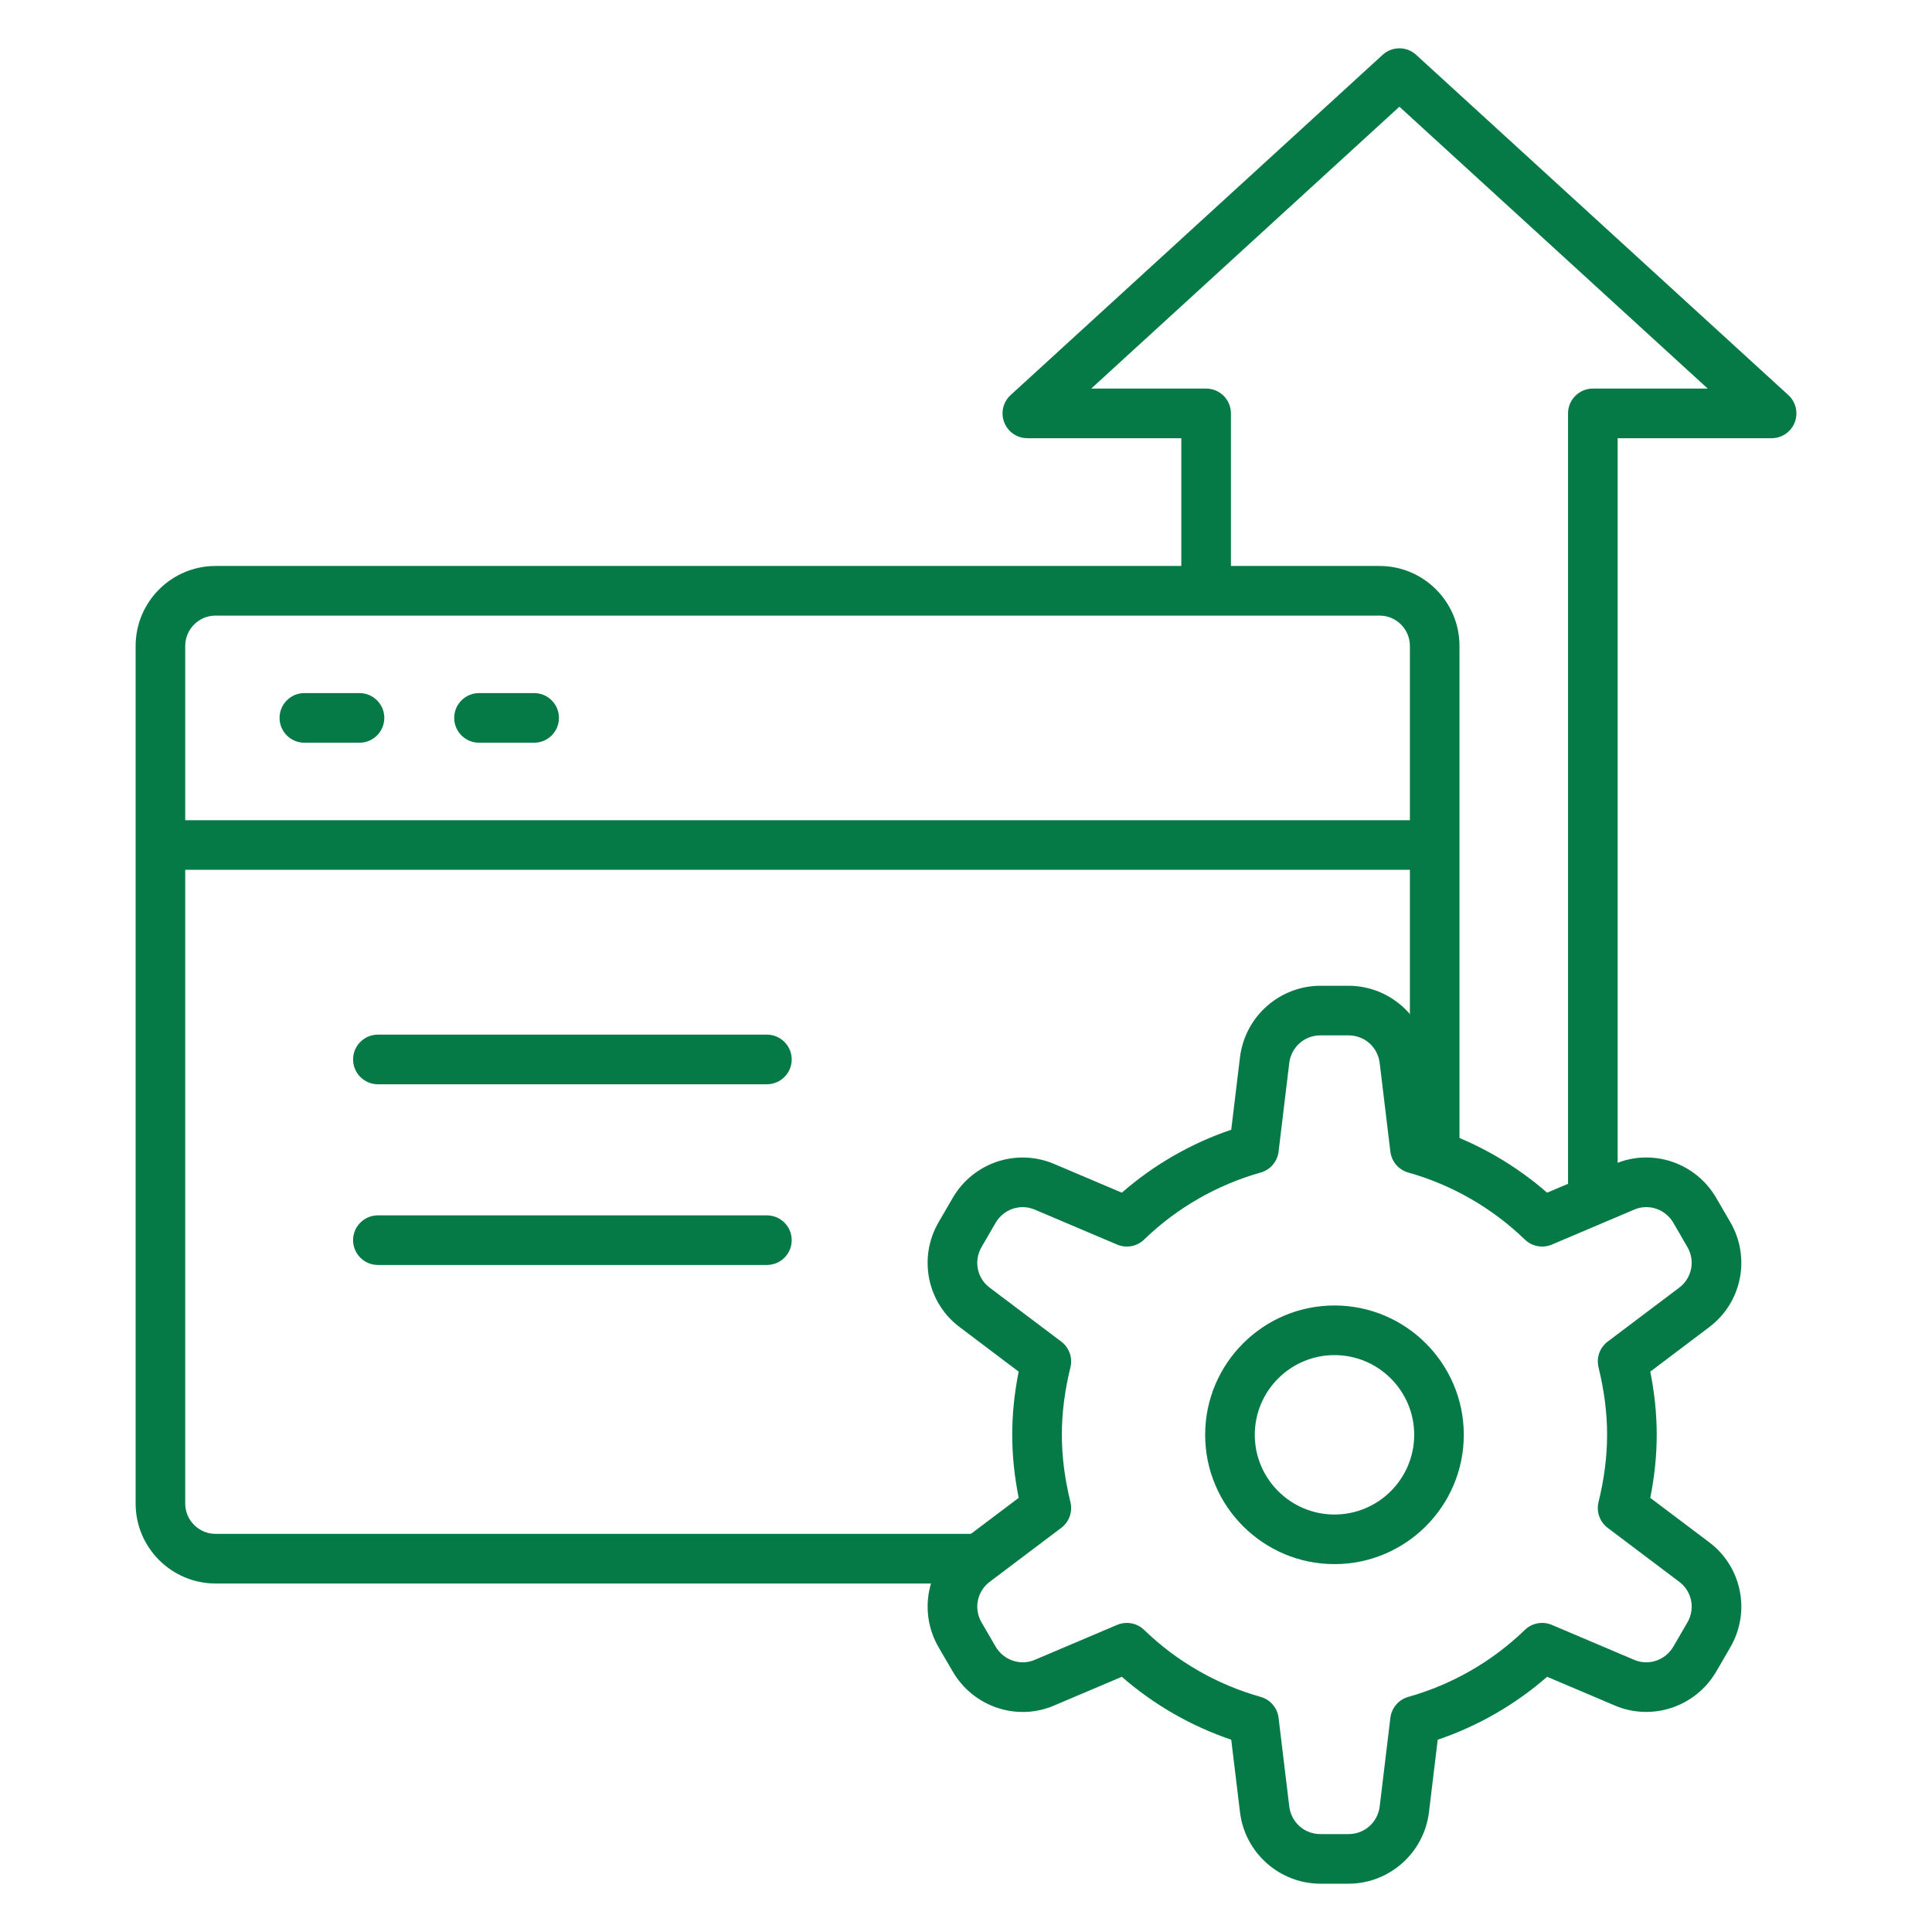 <?xml version="1.0" encoding="UTF-8"?>
<svg xmlns="http://www.w3.org/2000/svg" width="70" height="70" viewBox="0 0 70 70" fill="none">
  <path d="M58.611 43.483H56.813V14.978C56.813 14.482 57.216 14.079 57.712 14.079H61.874L50.703 3.866L39.537 14.079H43.7C44.197 14.079 44.599 14.482 44.599 14.978V21.405H42.801V15.877H37.223C36.852 15.877 36.519 15.649 36.385 15.303C36.251 14.958 36.342 14.565 36.616 14.315L50.096 1.986C50.44 1.672 50.965 1.671 51.309 1.986L64.796 14.315C65.069 14.565 65.161 14.958 65.027 15.303C64.893 15.649 64.56 15.877 64.189 15.877H58.611V43.483Z" fill="#067A46"></path>
  <path d="M35.483 57.373H7.811C6.214 57.373 4.914 56.073 4.914 54.475V23.404C4.914 21.806 6.214 20.506 7.811 20.506H49.983C51.581 20.506 52.88 21.806 52.88 23.404V41.844H51.083V23.404C51.083 22.797 50.589 22.304 49.983 22.304H7.811C7.205 22.304 6.711 22.797 6.711 23.404V54.475C6.711 55.082 7.205 55.575 7.811 55.575H35.483V57.373Z" fill="#067A46"></path>
  <path d="M5.812 29.718H51.982V31.515H5.812V29.718Z" fill="#067A46"></path>
  <path d="M13.025 26.91H11.028C10.531 26.91 10.129 26.507 10.129 26.011C10.129 25.515 10.531 25.112 11.028 25.112H13.025C13.521 25.112 13.924 25.515 13.924 26.011C13.924 26.507 13.521 26.91 13.025 26.91Z" fill="#067A46"></path>
  <path d="M19.353 26.91H17.356C16.859 26.91 16.457 26.507 16.457 26.011C16.457 25.515 16.859 25.112 17.356 25.112H19.353C19.849 25.112 20.252 25.515 20.252 26.011C20.252 26.507 19.849 26.91 19.353 26.91Z" fill="#067A46"></path>
  <path d="M48.856 68.25H47.845C46.367 68.25 45.114 67.142 44.929 65.674L44.61 63.033C43.155 62.54 41.802 61.763 40.646 60.753L38.205 61.789C36.851 62.377 35.261 61.847 34.513 60.553L34.008 59.685C33.256 58.391 33.596 56.748 34.797 55.862L36.909 54.27C36.752 53.484 36.675 52.73 36.675 51.98C36.675 51.233 36.752 50.481 36.908 49.697L34.788 48.097C33.596 47.218 33.256 45.575 34.008 44.281L34.514 43.411C35.258 42.117 36.85 41.589 38.212 42.18L40.646 43.213C41.803 42.203 43.155 41.425 44.61 40.932L44.928 38.297C45.114 36.823 46.367 35.716 47.845 35.716H48.856C50.334 35.716 51.588 36.824 51.772 38.292L52.091 40.932C53.546 41.425 54.898 42.203 56.055 43.213L58.496 42.177C59.854 41.588 61.444 42.118 62.189 43.414L62.693 44.281C63.445 45.575 63.106 47.218 61.904 48.103L59.793 49.697C59.949 50.481 60.026 51.233 60.026 51.98C60.026 52.73 59.949 53.484 59.792 54.27L61.909 55.865C63.107 56.752 63.444 58.393 62.693 59.685L62.188 60.554C61.44 61.848 59.847 62.376 58.489 61.786L56.055 60.753C54.899 61.763 53.546 62.54 52.091 63.033L51.773 65.669C51.588 67.142 50.334 68.25 48.856 68.25ZM40.828 58.801C41.056 58.801 41.282 58.888 41.453 59.054C42.633 60.197 44.093 61.037 45.677 61.482C46.026 61.581 46.282 61.879 46.325 62.24L46.713 65.454C46.785 66.031 47.262 66.453 47.845 66.453H48.856C49.44 66.453 49.916 66.031 49.989 65.45L50.376 62.24C50.419 61.879 50.675 61.581 51.024 61.482C52.608 61.037 54.069 60.197 55.248 59.054C55.508 58.803 55.894 58.732 56.225 58.872L59.198 60.134C59.729 60.367 60.342 60.156 60.633 59.653L61.138 58.783C61.429 58.282 61.3 57.65 60.839 57.309C60.836 57.307 60.833 57.306 60.83 57.303L58.249 55.357C57.963 55.141 57.832 54.775 57.917 54.427C58.127 53.569 58.228 52.768 58.228 51.98C58.228 51.196 58.127 50.398 57.917 49.539C57.832 49.191 57.963 48.825 58.249 48.609L60.83 46.663C61.3 46.316 61.429 45.683 61.138 45.184L60.634 44.314C60.343 43.808 59.729 43.599 59.205 43.829L56.225 45.094C55.894 45.234 55.508 45.163 55.248 44.912C54.069 43.769 52.608 42.929 51.024 42.483C50.675 42.385 50.419 42.086 50.376 41.726L49.988 38.511C49.916 37.935 49.44 37.513 48.856 37.513H47.845C47.262 37.513 46.785 37.935 46.712 38.516L46.325 41.726C46.282 42.086 46.026 42.385 45.677 42.483C44.093 42.929 42.633 43.769 41.453 44.912C41.193 45.164 40.808 45.234 40.477 45.094L37.503 43.832C36.973 43.6 36.36 43.807 36.07 44.31L35.563 45.184C35.272 45.683 35.401 46.316 35.862 46.657L38.452 48.609C38.738 48.825 38.869 49.191 38.784 49.539C38.575 50.398 38.473 51.196 38.473 51.98C38.473 52.768 38.575 53.569 38.784 54.427C38.869 54.775 38.738 55.141 38.452 55.357L35.871 57.303C35.401 57.65 35.272 58.282 35.563 58.782L36.068 59.651C36.36 60.156 36.974 60.365 37.496 60.137L40.477 58.872C40.59 58.824 40.709 58.801 40.828 58.801ZM48.351 56.671C45.767 56.671 43.665 54.569 43.665 51.986C43.665 49.402 45.767 47.3 48.351 47.3C50.934 47.3 53.036 49.402 53.036 51.986C53.036 54.569 50.934 56.671 48.351 56.671ZM48.351 49.098C46.759 49.098 45.463 50.393 45.463 51.986C45.463 53.578 46.759 54.874 48.351 54.874C49.943 54.874 51.239 53.578 51.239 51.986C51.239 50.393 49.943 49.098 48.351 49.098Z" fill="#067A46"></path>
  <path d="M27.786 39.285H13.692C13.195 39.285 12.793 38.882 12.793 38.386C12.793 37.89 13.195 37.487 13.692 37.487H27.786C28.283 37.487 28.685 37.89 28.685 38.386C28.685 38.882 28.283 39.285 27.786 39.285Z" fill="#067A46"></path>
  <path d="M27.786 45.832H13.692C13.195 45.832 12.793 45.43 12.793 44.934C12.793 44.437 13.195 44.035 13.692 44.035H27.786C28.283 44.035 28.685 44.437 28.685 44.934C28.685 45.43 28.283 45.832 27.786 45.832Z" fill="#067A46"></path>
</svg>
